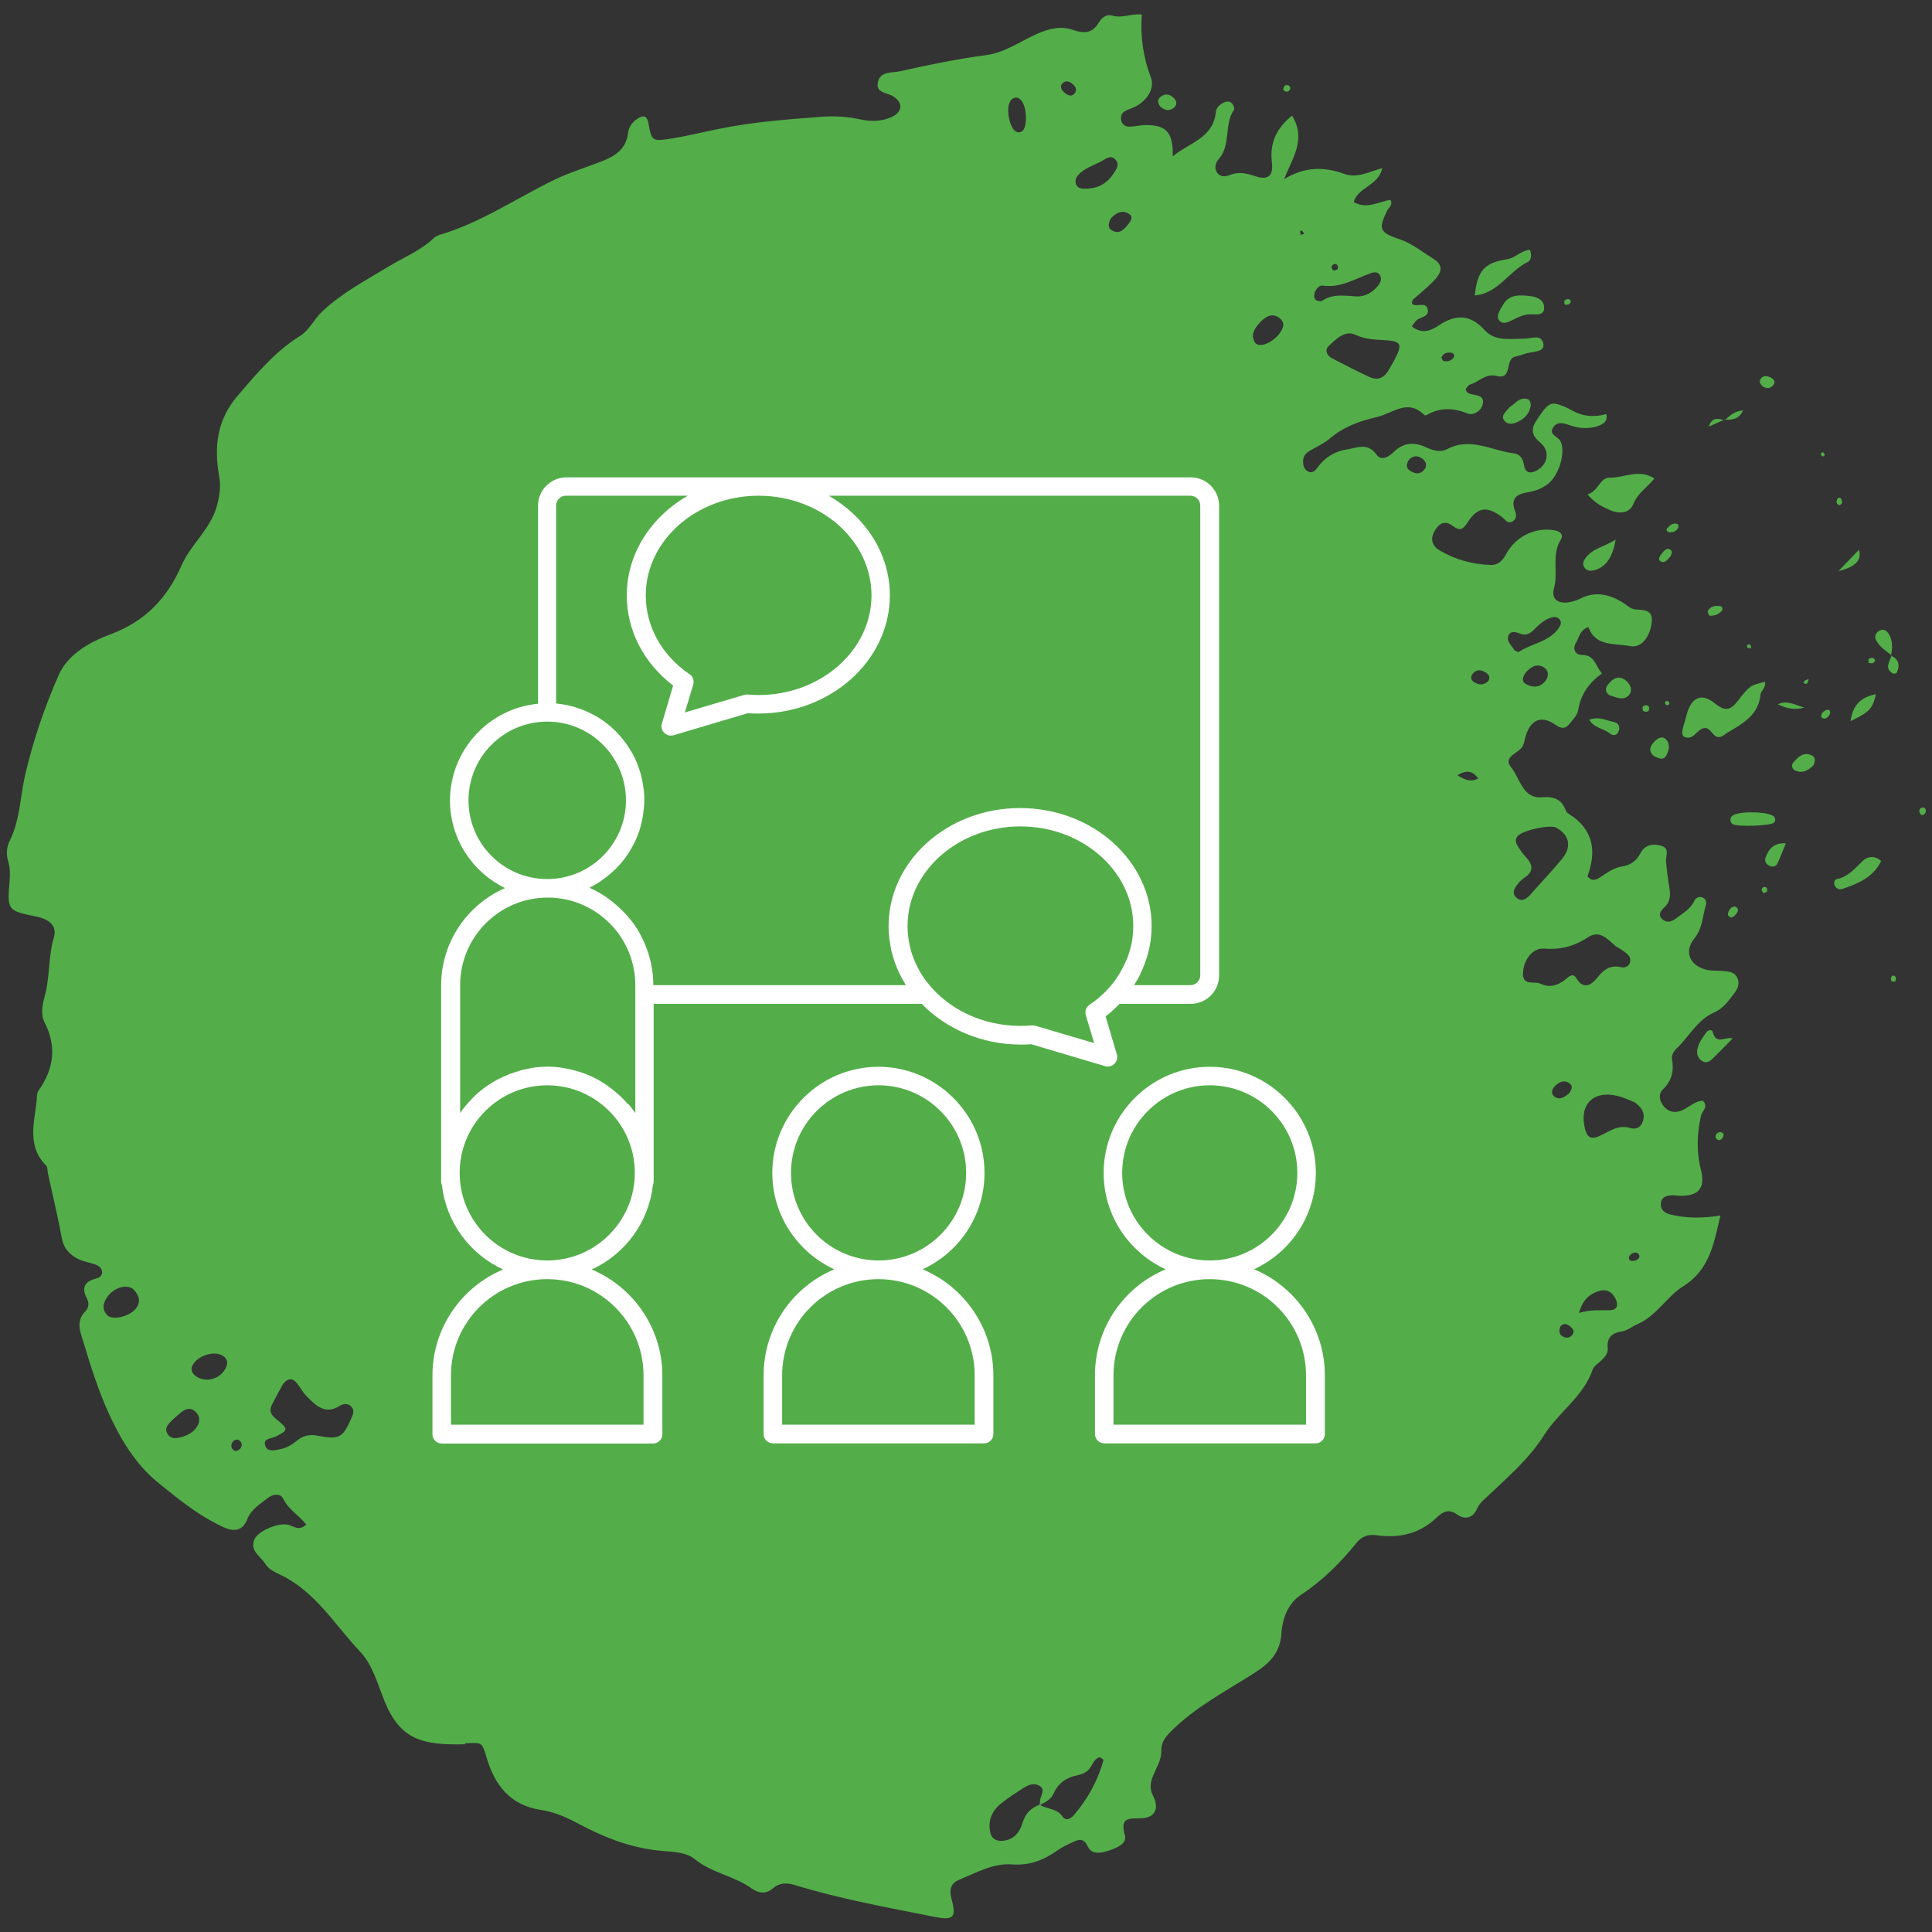 <?xml version="1.0" encoding="UTF-8"?>
<svg id="Layer_1" data-name="Layer 1" xmlns="http://www.w3.org/2000/svg" viewBox="0 0 120 120">
  <rect x="0" y="0" width="120" height="120" fill="#333333" stroke="none"/>
  <defs>
    <style>
      .cls-1 {
        fill: #fff;
      }

      .cls-2 {
        fill: #53ae49;
      }
    </style>
  </defs>
  <g>
    <path class="cls-2" d="M28.87,108.28c1.06-.03,1.05-.14,1.35.88.51,1.72,1.46,2.97,3.39,3.26.83.12,1.6.47,2.35.87,1.44.77,2.96,1.38,4.6,1.61.87.13,1.96.06,2.56.55,1.08.89,2.45,1.05,3.53,1.82.44.31.89.42,1.35.02.42-.36.88-.36,1.39-.2,2.84.87,5.75,1.39,8.66,1.97,1.14.23,1.37.05,1.06-1.08-.16-.59-.08-1,.46-1.22,1.05-.44,2.13-1.04,3.25-.96,1.15.09,2.01-.27,2.88-.88.28-.2.6-.35.91-.49.37-.17.69-.31.95.25s.88.41,1.32.26c.44-.15,1.14-.41.99-.94-.34-1.19.31-1.03,1.07-1.07.78-.04,1.08-.59.69-1.36-.27-.54-.16-.93.04-1.39.19-.45.47-.89.46-1.4-.02-.55.23-.86.61-1.25,1.52-1.52,3.41-2.49,5.19-3.63.96-.61,1.58-1.27,1.66-2.42.06-.97.42-1.9,1.23-2.43,1.34-.89,2.43-1.98,3.43-3.21.34-.42.72-.56,1.29-.48,1.37.19,2.65-.1,3.68-1.09.4-.38.76-.58,1.29-.2.51.36.99.19,1.22-.34.17-.39.47-.6.75-.87,1.22-1.16,2.51-2.27,3.41-3.7.91-1.45,2.47-2.42,3.04-4.11.07-.21.34-.36.51-.53.21-.21.45-.45.42-.76-.07-.69.25-.97.91-1.07.32-.05.61-.31.93-.44,1.18-.51,1.82-1.7,2.82-2.34,1.7-1.06,1.92-2.67,2.34-4.41-1.17.18-2.16.17-3.13-.07-.35-.09-.64-.32-.56-.75.06-.36.38-.42.69-.44.15-.01.3.03.44.03,1.18.04,1.64-.45,1.35-1.6-.29-1.14-.25-2.24,0-3.37.07-.3.49-.55.12-.93-.53.02-.88.43-1.33.61-.4.16-.79.1-1.08-.24-.29-.33-.38-.78-.07-1.08.56-.54.69-1.15.56-1.88-.04-.24.11-.49.29-.66.78-.74,1.28-1.78,2.34-2.24.41-.18.73-.51,1-.87.26-.35.62-.7.46-1.19-.18-.53-.69-.48-1.13-.52-.25-.02-.5,0-.74-.05-1.08-.22-1.52-1.11-.83-1.96.52-.64.5-1.37.71-2.06.06-.2,0-.41-.21-.49-.21-.08-.42.03-.5.21-.25.53-.73.78-1.16,1.11-.27.2-.55.27-.81.05-.32-.27-.13-.54.1-.75.39-.35.39-.76.32-1.22-.09-.54-.16-1.08-.21-1.62-.04-.36.27-.83-.31-.99-.52-.15-1.01-.05-1.28.47-.25.49-.63.74-1.15.82-.51.08-.91.38-1.32.65-.25.17-.53.31-.82-.04.58-1.56.38-2.92-1.16-3.88-.08-.05-.16-.13-.19-.22-.27-.69-.71-.87-1.49-.81-1.19.09-1.34-1.17-1.9-1.86-.48-.58.24-.82.57-1.13.24-.22.24-.52.33-.8.3-1.02.97-1.33,1.84-.72.48.34.7.2.96-.14.18-.23.42-.48.46-.75.16-.99.68-1.72,1.48-2.29-.4-.47-.45-1.16-1.25-1.15-.42,0-.59-.39-.36-.76.2-.32.22-.78.77-.97.44,1.23,1.63.99,2.58,1.18.7.14,1.24-.55,1.35-1.47.09-.75-.42-.78-.94-.8-.38-.01-.61-.29-.91-.47-.81-.48-1.64-.67-2.54-.23-.22.11-.46.19-.7.24-.71.13-1.17-.18-.98-.85.28-1-.17-2.09.43-3.04.15-.23.02-.48-.29-.55-1.22-.26-2.47.3-3.09,1.42-.23.43-.49.73-1.02.71-1.11-.04-2.15-.33-3.11-.89-.46-.26-.61-.67-.38-1.13.24-.48.62-.83,1.18-.4.44.33.63.22.91-.22.64-.97,1.22-1.04,2.16-.32.19.15.32.41.61.27.27-.13.29-.4.19-.64-.32-.81.11-1.08.81-1.19.45-.07.86-.23,1.22-.51.7-.53,1.13-1.99.78-2.67-.15-.28-.72-.38-.47-.81.3-.5.77-.25,1.2-.12.53.16,1.08.18,1.61,0,.32-.12.62-.29.51-.74q-1.09.3-1.98-.15c-.22-.11-.43-.24-.66-.33-.83-.33-.96-.24-1.7.88-.38.57-.27.94.25,1.38.67.56.43,1.49-.4,1.8-.35.13-.57-.04-.62-.4-.05-.39-.24-.69-.62-.74-1.38-.16-2.71-1.04-4.16-.26-.42.22-.87.08-1.29-.11-.75-.36-1.42-.31-2.04.3-.28.28-.76.56-1.04.16-.56-.79-1.22-.43-1.87-.33-.77.12-1.38.52-1.83,1.15-.16.22-.36.36-.62.18-.23-.15-.26-.41-.25-.66.02-.34.26-.51.53-.66.39-.22.8-.41,1.14-.7.85-.73,1.83-1.07,2.92-1.33,1.01-.24,1.9-1.16,2.94-.12.02.02.11.02.14,0,.83-.48,1.65-.46,2.54-.1.35.14.83-.13.94-.55.15-.59-.39-.56-.75-.66-.15-.04-.27-.1-.3-.32.08-.08.16-.24.28-.27.55-.16.95-.71,1.64-.53,1.02.27.48-1.08,1.17-1.2.24-.04.47-.15.71-.21.24-.06.49-.08.73-.15.21-.06.34-.21.29-.44-.04-.21-.19-.38-.39-.39-.29-.01-.58.08-.88.08-.83,0-1.74.17-2.38-.54-.91-1.01-1.83-.98-2.89-.26-.48.33-1.05.51-1.63.03.13-.17.21-.3.31-.39.25-.2.77-.2.68-.65-.09-.49-.59-.19-.88-.3-.11-.04-.13-.14-.05-.31.39-.35.86-.72,1.27-1.14.6-.6.63-1.04-.04-1.44-.67-.41-1.28-.92-2.05-1.18-1.25-.42-1.33-.63-.77-1.78.09-.2.38-.33.2-.67-.72.12-1.46.61-2.28.14.28-.95,1.53-.99,1.78-2.11-.86.24-1.56.65-2.37.36-1.23-.45-2.46-.46-3.73.33.49-1.28,1.41-2.47.49-3.95-.99.81-1.39,1.71-1.25,2.91.1.85-.25,1.12-1.04.85-.54-.18-1.03-.29-1.57-.07-.28.11-.61.14-.8-.16-.18-.28-.09-.61.11-.83.78-.89.31-2.14.95-3.07.05-.07-.04-.3-.13-.39-.15-.16-.36-.13-.55-.03-.24.12-.42.32-.45.56-.16,1.63-1.62,1.89-2.68,2.76.04-1.48-.4-1.95-1.67-1.94-.34,0-.69.09-1.03.1-.27,0-.46-.16-.51-.44-.03-.21.04-.41.22-.51.21-.13.45-.19.67-.3.71-.36,1.22-1.12.97-1.79-.48-1.26-.67-2.55-.57-3.93-.68-.06-1.25.25-1.84.07-.38-.11-.65.14-.85.46-.38.63-.89.67-1.54.44-.79-.28-1.53-.1-2.29.24-1.03.46-2,1.16-3.13,1.31-1.82.24-3.6.61-5.38,1.01-.51.11-1.2-.02-1.36.66-.16.71.58.65.96.9.59.38.58.93-.05,1.25-.64.32-1.35.32-2.03.17-.78-.17-1.56-.21-2.36-.16-2.12.16-4.23.32-6.32.74-1.06.21-2.12.48-3.19.64-1.02.15-1.08.1-1.26-.96-.1-.57-.39-.5-.72-.27-.3.2-.51.51-.55.86-.11.99-.8,1.43-1.61,1.75-1.01.4-2.06.71-3.04,1.19-2.34,1.15-4.52,2.64-7.06,3.39-.14.04-.28.12-.38.22-.81.76-1.83,1.17-2.76,1.73-1.43.87-2.93,1.65-4.17,2.83-.5.48-.77,1.14-1.39,1.52-1.53.96-2.66,2.32-3.83,3.68-1.3,1.51-1.48,3.18-1.16,4.99.12.67.03,1.23-.14,1.87-.4,1.45-1.62,2.38-2.19,3.68-.9,2.06-2.26,3.48-4.42,4.29-1.27.47-2.64,1.23-3.21,2.52-.87,1.97-1.58,4.05-2.07,6.14-.33,1.38-.32,2.84-.97,4.15-.21.42-.23.86-.1,1.3.12.38.12.76.09,1.17-.16,1.87-.14,1.88,1.66,2.25.84.17,1.29.61,1.09,1.28-.36,1.2-.24,2.46-.57,3.66-.15.54-.26,1.14-.02,1.61.79,1.54.58,2.93-.38,4.28-.1.14-.08.38-.1.58-.15,1.41-.62,2.86.6,4.07.09.09.06.28.09.43.29,1.35.62,2.7.87,4.05.12.67.5,1.06,1.06,1.33.31.14.66.2.99.31.24.08.46.22.45.51,0,.23-.21.33-.4.38-.68.18-.89.56-.55,1.21.16.3.13.6-.1.83-.62.63-.27,1.35-.09,1.96.45,1.5.93,3,1.58,4.42.72,1.57,1.64,3.09,2.97,4.19.94.77,1.91,1.56,2.96,2.2.38.23.78.44,1.18.63.62.28,1.17.25,1.46-.48.25-.64.82-.97,1.32-1.36.3-.23.75-.28.92.07.33.67.99,1.04,1.43,1.6-.46.45-.8.08-1.15.01-.63-.12-1.83.39-2.06.9-.32.73.37,1.05.66,1.52.22.35.58.52.94.69,2.19,1.04,3.39,3.13,4.98,4.8.74.78,1.07,1.99,1.49,3.04.97,2.4,2.34,2.76,5.02,2.69ZM87.48,28.59c.26-.3.57-.33.89-.08.21.17.28.42.11.64-.25.34-.59.29-.9.09-.25-.16-.24-.4-.09-.65ZM79.36,20.85c-.51.55-1.21.75-1.42.41-.28-.46-.02-.85.27-1.18.34-.38.79-.7,1.27-.32.46.37.12.78-.11,1.09ZM90.14,21.91c.16.03.24.17.14.31-.16.21-.39.26-.65.19-.04-.08-.12-.18-.09-.23.12-.25.35-.31.6-.27ZM80.75,14.36s.1-.06.11-.04c.06.06.1.13.15.2-.07.03-.15.05-.22.07-.01-.08-.04-.15-.04-.23ZM82.74,16.49c.03-.06.16-.11.22-.09.15.05.17.18.12.32-.07.03-.16.1-.22.08-.15-.05-.19-.19-.11-.32ZM65.96,5.22c.19-.25.44-.18.64-.02.2.16.34.4.13.62-.21.23-.45.07-.64-.08-.15-.16-.27-.34-.13-.53ZM81.64,18.2c.1-.24.29-.5.52-.46,1.1.16,1.99-.42,2.95-.76.23-.09.5-.13.63.17.08.19.01.39-.11.55-.35.45-.82.74-1.39.71-.74-.04-1.46-.18-2.13.28-.08.06-.27-.02-.36-.03-.15-.16-.15-.31-.09-.45ZM84.18,20.79c.67.32,1.32.3,1.99.35.81.06.92.27.54,1.02-.15.31-.33.6-.5.9-.28.44-.68.57-1.14.36-.8-.37-1.58-.77-2.36-1.18-.28-.15-.45-.49-.19-.74.45-.43,1.02-1.01,1.65-.71ZM62.67,6.47c.03-.09.08-.17.12-.26.29-.25.52-.18.71.12.29.48.3,1.52.02,1.79-.12.11-.26.13-.4.06-.35-.16-.61-1.14-.45-1.72ZM66.83,11.42c-.07-.2,0-.39.13-.54.37-.41.89-.58,1.37-.82.29-.14.62-.48.93-.17.36.36,0,.71-.15.97-.48.68-1.11.88-1.83.86-.2,0-.39-.1-.46-.31ZM69.02,13.54c.32-.33.71-.54,1.14-.23.25.18.05.45-.1.64-.25.31-.54.62-.98.37-.33-.19-.22-.49-.07-.78ZM94.44,39.37c.39.14.66-.07.91-.33.28-.28.57-.54.96-.67.19-.06.39-.08.54.08.17.18.09.38-.02.54-.59.88-1.68.96-2.49,1.5-.05.03-.17-.06-.27-.09-.15-.29-.51-.53-.39-.89.13-.37.47-.25.76-.15ZM94.74,41.8c.29-.33.67-.63,1.13-.36.35.2.34.61.08.9-.34.4-.8.37-1.2.13-.25-.15-.18-.42,0-.67ZM91.44,41.89c.24-.34.56-.31.87-.1.17.11.26.28.14.5-.26.27-.57.28-.88.09-.18-.11-.26-.3-.13-.49ZM91.82,48.35c-.45.24-.79.12-1.3-.2.59-.35.94-.27,1.3.2ZM94.32,54.84c.09-.11.21-.2.34-.31.6-.37.58-.81.11-1.3-.2-.21-.37-.46-.52-.71-.11-.17-.14-.37-.02-.55.24-.38,2.04-.78,2.44-.56.82.46.97,1.19.34,1.95-.62.75-1.3,1.46-1.95,2.2-.25.28-.55.49-.88.19-.33-.31-.08-.63.14-.9ZM94.6,60.45c.01-.8.59-1.58,1.27-1.53,1.03.08,1.9-.13,2.77-.71.74-.49,1.26.18,1.7.55.26.16.43.26.59.38.21.15.38.34.32.61-.07.3-.34.38-.58.32-.68-.15-1.07.17-1.48.68-.31.38-.82.78-1.28.01-.24-.4-.53-.03-.72.11-.48.36-.96.49-1.51.23-.39-.18-1.1.17-1.09-.65ZM97.46,67.27c.27.17.16.41,0,.64-.26.2-.55.46-.9.21-.24-.17-.19-.45,0-.64.25-.27.58-.42.92-.21ZM98.45,70.12c-.39-1.49.5-2.42,2.01-2.05.43.1.83.3,1.08.4.5.37.64.72.51,1.15-.12.39-.41.56-.81.44-.76-.23-1.32.25-1.94.52-.5.22-.73.02-.85-.45ZM100.34,80.66c.19.37.13.71-.35.72-.57.02-1.15-.06-1.92.17.25-.85.66-1.16,1.18-1.34.5-.18.86,0,1.09.45ZM101.71,78.23c-.11.07-.28.11-.4.08-.17-.05-.17-.21-.07-.35.15-.13.33-.24.51-.09.13.11.08.28-.05.36ZM96.91,82.4c.2-.25.4-.18.61-.02.15.12.29.28.17.48-.14.24-.38.28-.61.16-.24-.13-.27-.36-.17-.61ZM79.61,94.93s.03.16.04.24M66.9,110.27c.34-.07.65-.2.85-.53.15-.24.26-.53.57-.6.09.07.23.15.22.18-.35,1.28-.98,2.41-1.83,3.41-.2.24-.51.41-.73.08-.34-.5-.95-.42-1.38-.71.35-.16.69-.35.85-.72.29-.64.79-.98,1.45-1.11ZM63.58,111.05c.29-.19.64-.33.97-.14.42.25.08.6.05.92,0,.09-.02.18-.02.26h0c-.54.2-.89.54-1.06,1.11-.19.64-.59,1.13-1.34,1.14-.32,0-.58-.15-.66-.47-.18-.74.06-1.36.63-1.83.45-.37.95-.68,1.44-1ZM13.82,84.2c.38.23.34.56.14.88-.38.62-1.23.8-1.79.4-.26-.2-.37-.44-.17-.75.35-.55,1.3-.84,1.82-.53ZM6.67,80.54c.45-.6,1.27-.82,1.65-.42.33.35.45.76.1,1.18-.39.47-1.38.71-1.74.41-.36-.37-.3-.77,0-1.17ZM17.11,89.24c.81-.43.83-.46.03-1.11-.33-.27-.43-.52-.25-.88.22-.44.46-.87.7-1.3.27-.33.56-.4.85-.04.22.27.38.59.62.83.56.56,1.13,1.15,2.04.58.21-.13.48-.18.69.02.27.25.13.53.01.8-.52,1.17-.73,1.29-2.1,1.03-.47-.09-.87,0-1.24.3-.31.25-.64.46-1.04.54-.34.07-.78.19-.93-.18-.2-.5.34-.46.61-.6ZM14.95,89.55c.12.18.06.36-.1.49-.12.1-.27.11-.38,0-.15-.16-.12-.34,0-.51.16-.14.34-.17.47.02ZM11.3,89.25c-.34.1-.7.16-.91-.22-.18-.32.03-.55.3-.82.17-.15.38-.35.62-.53.26-.2.56-.25.81-.02.29.26.33.6.13.93-.21.36-.56.54-.94.66Z"/>
    <path class="cls-2" d="M108.07,43.38c-.41.49-.72,1-1.54.32-.89-.73-1.53-.35-1.8.81-.07.29-.18.57-.23.85-.04.2,0,.42.25.45.52.08.67-.56,1.14-.59.45-.03.52.81,1.11.49.09-.05.16-.11.24-.17.96-.58,1.99-1.09,2.11-2.41.02-.22.33-.37.28-.78-.93.23-.92.23-1.56,1.01Z"/>
    <path class="cls-2" d="M99.99,29.67c-.63-.02-.7.85-1.39,1.04.53.6.99.8,1.44.99.56.24,1.19.17,1.41-.4.27-.67.86-1.03,1.31-1.58-.98-.63-1.88-.03-2.77-.05Z"/>
    <path class="cls-2" d="M91.6,18.35c1.46-.12,2.12-1.52,3.3-2.08.18-.09.27-.4.12-.76-.58.07-.89.51-1.4.59-1.43.22-1.85.71-2.02,2.25Z"/>
    <path class="cls-2" d="M95.91,19.11c0-.46-.42-.66-.81-.71-.63-.08-1.29-.14-1.68.43-.1.16-.15.24-.2.33-.13.26-.32.56-.04.8.2.19.47.05.69-.05.4-.18.78-.41,1.25-.39.33.01.79.08.79-.4Z"/>
    <path class="cls-2" d="M115.71,53.46c-.49.48-.92,1-1.64,1.15-.13.03-.18.24-.12.38.09.21.3.29.49.22.97-.33,1.91-.71,2.4-1.73-.42-.38-.87-.27-1.13-.02Z"/>
    <path class="cls-2" d="M106.37,64.07c-.03-.13-.28-.1-.37.03-.25.36-.54.71-.59,1.17-.02.26.09.49.31.63.25.16.47.04.66-.15.42-.41.82-.83,1.24-1.25-.49-.14-1.03.46-1.25-.44Z"/>
    <path class="cls-2" d="M107.6,50.66c-.11.1-.15.25-.09.4.03.04.05.09.09.12.26.19,2.41.12,2.59-.09.11-.12.09-.29-.03-.39-.36-.31-2.23-.33-2.56-.03Z"/>
    <path class="cls-2" d="M98.41,35.24c.12.18.29.23.5.2.75-.13,1.25-.74,1.44-1.93-.68.46-1.44.53-1.89,1.18-.12.17-.18.35-.06.54Z"/>
    <path class="cls-2" d="M93.8,25.26s-.07.07-.14.14c-.12.19-.45.4-.24.7.23.33.61.23.92.07.4-.2.68-.54.74-1,.01-.12-.07-.33-.15-.36-.5-.2-.78.22-1.12.45Z"/>
    <path class="cls-2" d="M101.01,42.29c-.44-.38-.82-.17-1.13.22-.17.21-.2.44.06.66.39.11.84.39,1.21.03.28-.27.14-.67-.14-.91Z"/>
    <path class="cls-2" d="M114.94,44.79c1.2-.58,1.35-.75,1.58-1.67-.85.16-1.43.59-1.58,1.67Z"/>
    <path class="cls-2" d="M111.39,47.36c-.14.16-.1.39.1.49.46.22.83,0,1.15-.32.11-.26.14-.52-.14-.63-.49-.21-.82.12-1.11.46Z"/>
    <path class="cls-2" d="M109.66,53.26c-.07.2.01.39.21.5.2.11.42.08.52-.11.19-.38.33-.79.53-1.27-.76-.04-1.06.36-1.26.89Z"/>
    <path class="cls-2" d="M102.74,46.08c-.27.28-.36.58-.02.88.27.12.59.31.78-.04.16-.29.25-.69,0-.97-.26-.29-.55-.09-.76.13Z"/>
    <path class="cls-2" d="M98.7,44.7c.35.55.91.54,1.28.85.22.18.47.14.57-.16.09-.28-.05-.5-.32-.55-.46-.08-.91-.37-1.54-.13Z"/>
    <path class="cls-2" d="M72.1,6.64c.25.22.53.27.8.06.24-.19.19-.44-.01-.63-.24-.23-.53-.27-.8-.06-.24.19-.17.42,0,.64Z"/>
    <path class="cls-2" d="M116.55,39.79c.2.4.58.63.91.89.09-.43.1-.86-.12-1.26-.13-.24-.33-.39-.6-.25-.26.13-.33.38-.2.62Z"/>
    <path class="cls-2" d="M115.46,34.15c-.4.42-.79.82-1.27,1.32q1.57-.37,1.27-1.32Z"/>
    <path class="cls-2" d="M110.14,23.92c.16-.2.04-.36-.14-.46-.22-.12-.47-.17-.64.07-.13.19,0,.36.15.49.24.13.46.12.63-.1Z"/>
    <path class="cls-2" d="M112.06,43.95c-.58-.17-1.02-.47-1.64-.21q.87.44,1.64.21Z"/>
    <path class="cls-2" d="M117.57,41.83c.06.03.23,0,.25-.06.19-.44.13-.81-.34-1.03-.12.38-.45.77.09,1.09Z"/>
    <path class="cls-2" d="M117.48,40.74s0-.02.01-.03h0l-.03-.02s0,.02,0,.03c.01,0,.01.02.02.02Z"/>
    <path class="cls-2" d="M103.74,34.59c.07-.16.21-.37-.05-.48-.2-.08-.35.12-.47.27-.11.15-.28.35-.08.48.26.16.42-.1.6-.28Z"/>
    <path class="cls-2" d="M106.07,37.95c-.03.05.05.16.1.29.29.02.56-.06.76-.29.11-.13.05-.29-.12-.31-.29-.03-.59.02-.74.32Z"/>
    <path class="cls-2" d="M103.56,32.8c-.08.08-.05.18.05.24.26.06.48-.02.63-.25.03-.05,0-.22-.05-.24-.27-.1-.46.07-.63.25Z"/>
    <path class="cls-2" d="M107.43,56.49c-.07.1-.14.31-.08.38.16.22.33.06.4,0,.17-.18.25-.34.16-.46-.17-.2-.36-.08-.47.08Z"/>
    <path class="cls-2" d="M113.14,44.56c.12.12.27.08.36,0,.09-.08.19-.22.18-.33-.02-.16-.18-.18-.31-.1-.16.09-.29.22-.24.44Z"/>
    <path class="cls-2" d="M106.63,70.75c.12.12.26.05.33-.03.13-.17.13-.31-.03-.39-.06-.03-.2,0-.26.05-.12.1-.17.25-.04.37Z"/>
    <path class="cls-2" d="M114.08,31.22c.06.16.19.21.31.06.04-.05.02-.18-.02-.27-.04-.11-.14-.12-.24-.05-.02.09-.08.19-.06.26Z"/>
    <path class="cls-2" d="M102.41,44.14s.05-.19,0-.24c-.1-.13-.25-.12-.36-.02-.04.04-.02.16-.02.24.12.11.26.12.37.02Z"/>
    <path class="cls-2" d="M108.27,25.49c-.53.04-.82.32-1.11.58.41,0,.83,0,1.11-.58Z"/>
    <path class="cls-2" d="M107.11,26.1s.03-.02.04-.04c-.02,0-.03,0-.05,0v.03Z"/>
    <path class="cls-2" d="M106.13,26.5c.31-.14.62-.27.92-.41-.39-.13-.74-.13-.92.41Z"/>
    <path class="cls-2" d="M107.11,26.1v-.03s-.04.02-.06.02c.02,0,.04,0,.06,0Z"/>
    <path class="cls-2" d="M119.31,50.61c.18.04.28-.06.31-.22.01-.07-.05-.2-.1-.22-.16-.05-.29.04-.31.2-.01.07.07.16.11.24Z"/>
    <path class="cls-2" d="M80.14,5.44c-.05-.16-.2-.19-.33-.12-.06.03-.07.14-.11.22.07.15.21.19.34.12.06-.03.12-.16.1-.22Z"/>
    <path class="cls-2" d="M116.07,41.18c.09,0,.21.04.27,0,.14-.09.19-.23-.01-.31-.07-.03-.21,0-.26.07-.04.04,0,.16,0,.25Z"/>
    <path class="cls-2" d="M108.54,40.24c.08,0,.15.02.23.03-.01-.07-.02-.15-.05-.22,0-.02-.09-.03-.12-.02-.1.04-.12.11-.06.21Z"/>
    <path class="cls-2" d="M117.5,60.96s.15,0,.23,0c0-.09.05-.19.02-.25-.08-.14-.21-.17-.29,0-.03.07,0,.19.04.25Z"/>
    <path class="cls-2" d="M97.41,18.58c-.07-.02-.2.04-.24.11-.04.05.01.16.03.24.09-.01.2,0,.26-.04.12-.1.17-.25-.04-.31Z"/>
    <path class="cls-2" d="M109.53,55.47c.08-.03.19-.04.22-.1.03-.06.01-.21-.03-.24-.14-.09-.27-.03-.3.13-.01.06.07.14.11.21Z"/>
    <path class="cls-2" d="M113.3,28.15c-.08-.08-.15-.07-.2.02-.01.03,0,.09.03.12.07.08.15.07.2-.02.01-.03-.02-.08-.03-.12Z"/>
    <path class="cls-2" d="M112.04,42.4c.05.1.13.1.23.02.02-.08.05-.16.07-.24-.09.03-.18.06-.25.1-.03.02-.06.09-.05.12Z"/>
    <path class="cls-2" d="M103.42,43.62s0,.1.03.13c.08.08.17.07.23-.03.02-.03-.02-.08-.03-.13-.09-.07-.17-.07-.24.03Z"/>
  </g>
  <g>
    <path class="cls-1" d="M57.3,78.84c2.27-1.04,3.85-3.33,3.85-5.99,0-3.63-2.96-6.59-6.59-6.59s-6.59,2.96-6.59,6.59c0,2.66,1.58,4.94,3.85,5.99-2.58,1.08-4.39,3.62-4.39,6.59v3.64c0,.32.26.58.58.58h13.11c.32,0,.58-.26.58-.58v-3.64c0-2.96-1.82-5.51-4.39-6.59ZM49.13,72.85c0-3,2.44-5.44,5.44-5.44s5.44,2.44,5.44,5.44-2.44,5.44-5.44,5.44-5.44-2.44-5.44-5.44ZM60.54,88.49h-11.96v-3.06c0-3.3,2.68-5.98,5.98-5.98s5.98,2.68,5.98,5.98v3.06Z"/>
    <path class="cls-1" d="M77.88,78.84c2.27-1.04,3.85-3.33,3.85-5.99,0-3.63-2.96-6.59-6.59-6.59s-6.59,2.96-6.59,6.59c0,2.66,1.58,4.94,3.85,5.99-2.58,1.08-4.39,3.62-4.39,6.59v3.64c0,.32.26.58.58.58h13.12c.32,0,.58-.26.58-.58v-3.64c0-2.96-1.82-5.51-4.39-6.59ZM69.7,72.85c0-3,2.44-5.44,5.44-5.44s5.44,2.44,5.44,5.44-2.44,5.44-5.44,5.44-5.44-2.44-5.44-5.44ZM81.12,88.49h-11.96v-3.06c0-3.3,2.68-5.98,5.98-5.98s5.98,2.68,5.98,5.98v3.06Z"/>
    <path class="cls-1" d="M68.81,66.24c.15,0,.3-.06.41-.17.15-.15.21-.37.15-.57l-.7-2.37c.32-.24.6-.51.87-.78h4.42c.97,0,1.76-.79,1.76-1.76v-29.18c0-.97-.79-1.76-1.76-1.76h-38.78c-.97,0-1.76.79-1.76,1.76v12.3c-3.06.29-5.47,2.88-5.47,6.01,0,2.39,1.4,4.46,3.42,5.44-2.33,1.02-3.97,3.34-3.97,6.04v11.66s0,0,0,0v.53c0,.08.02.16.05.23.27,2.33,1.75,4.29,3.8,5.23-2.58,1.08-4.39,3.62-4.39,6.59v3.64c0,.32.26.58.58.58h13.12c.32,0,.58-.26.58-.58v-3.64c0-2.96-1.82-5.51-4.39-6.59,2.05-.94,3.54-2.9,3.8-5.23.03-.07.05-.15.05-.23v-11.04h16.65c1.5,1.54,3.7,2.53,6.15,2.53.22,0,.44,0,.66-.02l4.61,1.37c.05.02.11.02.16.02ZM42.83,41.88c-1.73-1.18-2.72-2.97-2.72-4.9,0-3.41,3.15-6.19,7.01-6.19s7.01,2.78,7.01,6.19-3.15,6.19-7.01,6.19c-.23,0-.45-.01-.68-.03-.07,0-.14,0-.21.02l-3.69,1.09.52-1.74c.07-.24-.02-.5-.23-.64ZM29.1,49.71c0-2.7,2.19-4.89,4.89-4.89s4.89,2.19,4.89,4.89-2.19,4.89-4.89,4.89-4.89-2.19-4.89-4.89ZM39.97,85.43v3.06h-11.96v-3.06c0-3.3,2.68-5.98,5.98-5.98s5.98,2.68,5.98,5.98ZM33.99,78.29c-3,0-5.44-2.44-5.44-5.44,0,0,0,0,0,0,0-3,2.44-5.44,5.44-5.44s5.44,2.44,5.44,5.44-2.44,5.44-5.44,5.44ZM39,68.58c-.05-.06-.11-.12-.16-.18-.11-.12-.23-.24-.35-.35-.06-.06-.12-.11-.19-.17-.13-.11-.26-.22-.4-.32-.06-.04-.11-.09-.17-.13-.2-.14-.4-.26-.61-.38-.02-.01-.05-.02-.08-.04-.19-.1-.38-.19-.58-.27-.07-.03-.15-.06-.22-.08-.16-.06-.32-.11-.48-.15-.08-.02-.17-.05-.25-.07-.17-.04-.34-.07-.51-.1-.08-.01-.16-.03-.23-.04-.25-.03-.5-.05-.76-.05s-.51.02-.76.05c-.08,0-.16.02-.23.04-.17.03-.34.06-.51.1-.09.02-.17.04-.25.07-.16.05-.32.1-.48.16-.07.03-.15.05-.22.08-.2.08-.4.17-.59.27-.02.01-.05.02-.07.03-.21.12-.42.24-.62.38-.06.04-.11.08-.17.12-.14.1-.28.21-.41.32-.06.05-.12.11-.18.17-.12.11-.24.23-.35.36-.05.06-.11.11-.16.17-.13.15-.26.31-.37.48-.02.03-.04.05-.06.08v-7.94c0-3,2.44-5.44,5.44-5.44s5.44,2.44,5.44,5.44v7.94s-.05-.06-.07-.09c-.11-.16-.24-.32-.36-.47ZM40.58,61.19h0c0-.2-.01-.41-.03-.61,0-.06-.01-.12-.02-.17-.02-.15-.04-.29-.07-.44-.01-.05-.02-.11-.03-.16-.04-.19-.09-.38-.15-.57,0-.02-.01-.03-.02-.05-.05-.17-.12-.34-.18-.5-.02-.05-.04-.1-.07-.16-.06-.13-.12-.26-.19-.39-.02-.05-.05-.09-.07-.14-.09-.17-.19-.33-.3-.49-.02-.02-.03-.04-.05-.07-.09-.14-.19-.27-.3-.39-.04-.04-.07-.09-.11-.13-.09-.11-.19-.22-.3-.32-.03-.03-.06-.07-.1-.1-.13-.13-.27-.26-.42-.38-.03-.02-.06-.04-.08-.07-.12-.1-.25-.19-.37-.28-.05-.03-.1-.07-.14-.1-.12-.08-.25-.16-.38-.23-.04-.02-.08-.05-.12-.07-.15-.08-.31-.16-.47-.23.03-.01.06-.03.09-.05.21-.11.41-.22.6-.35.01,0,.03-.02.04-.03.2-.14.4-.29.58-.45.05-.04.1-.09.15-.13.15-.14.29-.28.43-.44.03-.04.07-.07.1-.11.16-.19.3-.38.44-.59.03-.05.06-.1.09-.15.1-.17.2-.35.29-.53.03-.06.06-.11.08-.17.1-.23.19-.46.26-.7.01-.04.02-.08.03-.12.06-.21.1-.42.14-.63.01-.07.02-.14.03-.21.03-.26.06-.52.06-.78,0-.2-.01-.4-.03-.6,0-.07-.02-.13-.03-.19-.02-.13-.03-.26-.06-.39-.02-.08-.04-.15-.05-.23-.03-.11-.05-.23-.09-.34-.02-.08-.05-.15-.08-.23-.04-.1-.07-.21-.11-.31-.03-.08-.07-.15-.1-.23-.04-.1-.09-.19-.14-.29-.04-.07-.08-.15-.13-.22-.05-.09-.11-.18-.16-.27-.05-.07-.1-.14-.15-.21-.06-.08-.12-.17-.19-.25-.05-.07-.11-.13-.16-.2-.07-.08-.14-.15-.21-.23-.06-.06-.12-.12-.18-.18-.07-.07-.15-.14-.23-.21-.06-.06-.13-.11-.2-.16-.08-.06-.16-.13-.25-.19-.07-.05-.14-.1-.21-.14-.09-.06-.18-.11-.27-.16-.07-.04-.14-.08-.22-.12-.09-.05-.19-.09-.29-.14-.08-.03-.15-.07-.23-.1-.1-.04-.21-.08-.31-.11-.08-.03-.15-.05-.23-.08-.11-.03-.23-.06-.35-.09-.07-.02-.14-.04-.22-.05-.13-.03-.27-.04-.41-.06-.06,0-.12-.02-.17-.03,0,0-.02,0-.02,0v-12.29c0-.33.27-.61.61-.61h7.57c-2.27,1.3-3.79,3.59-3.79,6.19,0,2.18,1.05,4.2,2.88,5.6l-.7,2.37c-.06.2,0,.42.15.57.11.11.26.17.41.17.05,0,.11,0,.16-.02l4.61-1.37c.22.02.44.02.66.02,4.5,0,8.17-3.29,8.17-7.34,0-2.6-1.52-4.88-3.79-6.19h22.46c.33,0,.61.27.61.61v29.18c0,.33-.27.61-.61.61h-3.5c.04-.06.07-.11.1-.17.05-.08.1-.17.15-.25.07-.12.13-.24.18-.37.03-.07.07-.15.1-.22.08-.18.15-.36.21-.55.04-.11.07-.22.1-.33.03-.1.05-.2.08-.29.05-.2.08-.4.11-.6,0-.06.01-.12.02-.18.03-.23.04-.47.04-.7,0-4.05-3.66-7.34-8.17-7.34s-8.17,3.29-8.17,7.34c0,.22.02.44.04.66,0,.06.01.12.02.18.03.2.06.41.1.61.01.05.03.11.04.16.04.15.08.3.13.45.02.07.05.14.07.21.07.19.14.37.22.55.02.04.04.08.06.12.08.16.16.32.26.48.02.04.05.08.07.12.02.04.04.08.07.12h-15.72ZM64.26,63.71c-.05-.02-.11-.02-.16-.02-.02,0-.03,0-.05,0-.22.02-.45.03-.67.03-2.39,0-4.5-1.06-5.77-2.68-.02-.02-.03-.04-.05-.06-.25-.32-.46-.67-.63-1.03-.01-.02-.02-.04-.03-.06-.07-.16-.14-.31-.2-.48-.01-.04-.03-.07-.04-.11-.05-.15-.09-.3-.13-.45-.01-.05-.02-.09-.03-.14-.03-.15-.06-.3-.08-.45,0-.05-.02-.1-.02-.15-.02-.2-.03-.39-.03-.59,0-3.41,3.15-6.19,7.01-6.19s7.01,2.78,7.01,6.19c0,.22-.02.43-.04.65,0,.06-.02.11-.02.17-.02.17-.06.33-.1.49-.01.05-.02.1-.04.15-.06.2-.12.41-.2.6-.01.03-.03.07-.05.1-.07.16-.14.31-.22.46-.04.07-.08.15-.12.22-.06.11-.13.21-.2.32-.05.08-.11.16-.16.24-.42.56-.94,1.07-1.57,1.49-.21.14-.3.4-.23.64l.52,1.74-3.69-1.09Z"/>
  </g>
</svg>